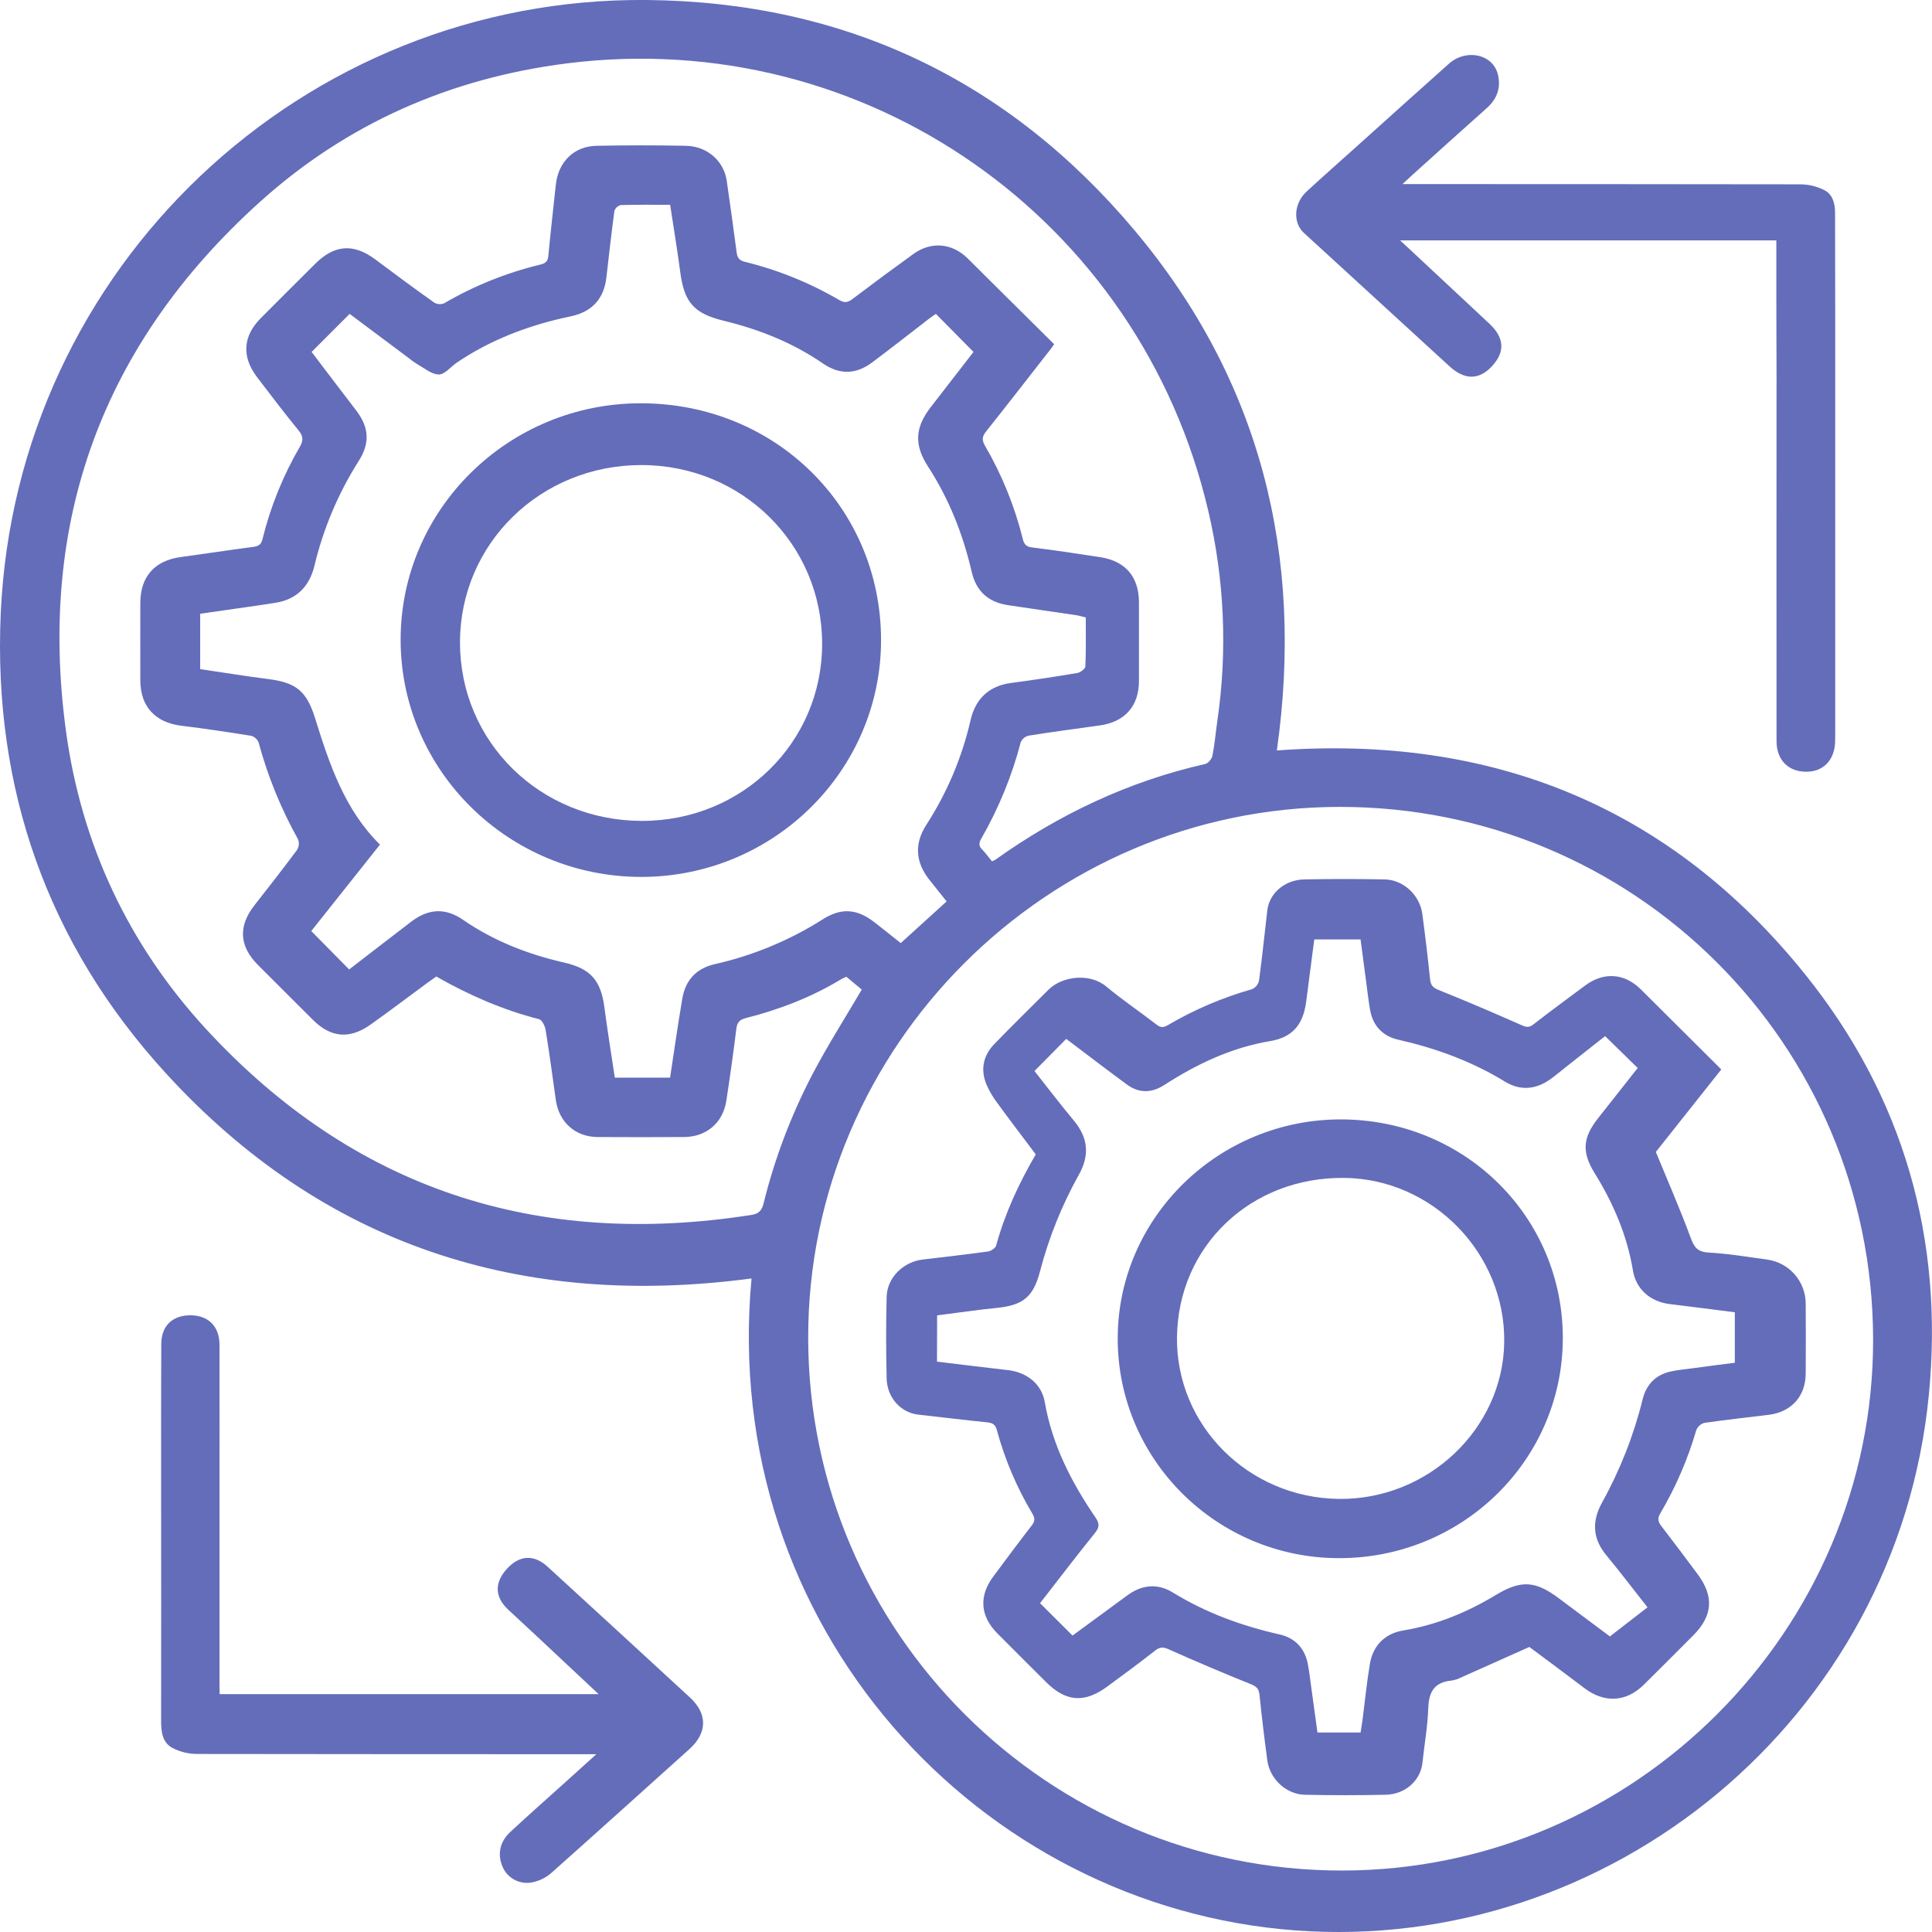 <svg width="171" height="171" viewBox="0 0 171 171" fill="none" xmlns="http://www.w3.org/2000/svg">
<g clip-path="url(#clip0_98_1150)">
<path d="M113.014 66.422C132.028 65.023 147.813 71.367 159.771 86.24C168.48 97.064 172.068 109.668 170.72 123.477C167.907 152.252 142.377 172.922 114.653 170.859C86.675 168.775 63.666 144.043 66.517 113.156C46.152 115.862 28.613 110.235 14.666 94.978C4.202 83.531 -0.621 69.788 0.064 54.311C1.423 23.649 26.834 -0.292 57.281 -0C74.73 0.172 89.217 7.058 100.409 20.375C111.6 33.692 115.446 49.234 113.014 66.422ZM87.802 76.239C87.894 76.203 87.985 76.16 88.072 76.112C93.724 72.078 99.882 69.157 106.68 67.618C106.942 67.559 107.258 67.168 107.313 66.886C107.511 65.877 107.595 64.848 107.743 63.831C108.65 57.642 108.381 51.339 106.95 45.25C100.913 19.328 76.533 2.299 50.208 5.606C39.859 6.907 30.66 10.947 22.945 17.925C9.072 30.467 3.322 46.146 5.837 64.693C7.201 74.737 11.381 83.627 18.234 91.077C31.307 105.26 47.523 110.507 66.504 107.533C67.12 107.437 67.418 107.174 67.573 106.552C68.566 102.525 70.043 98.634 71.973 94.963C73.292 92.467 74.811 90.075 76.273 87.589L74.909 86.45C74.727 86.537 74.565 86.599 74.422 86.687C71.808 88.273 68.983 89.352 66.033 90.104C65.455 90.252 65.245 90.484 65.173 91.058C64.909 93.185 64.614 95.307 64.287 97.425C63.988 99.38 62.524 100.626 60.541 100.638C57.989 100.653 55.438 100.653 52.886 100.638C50.923 100.624 49.475 99.325 49.198 97.374C48.904 95.312 48.632 93.24 48.298 91.188C48.24 90.829 47.987 90.278 47.722 90.211C44.509 89.389 41.507 88.08 38.616 86.431C38.349 86.62 38.091 86.797 37.838 86.982C36.154 88.221 34.491 89.487 32.785 90.695C30.935 92.004 29.272 91.841 27.698 90.269C26.076 88.65 24.454 87.03 22.832 85.41C21.17 83.746 21.074 81.974 22.515 80.134C23.786 78.512 25.058 76.887 26.286 75.232C26.373 75.093 26.427 74.935 26.444 74.771C26.46 74.607 26.438 74.442 26.38 74.287C24.872 71.591 23.702 68.72 22.895 65.738C22.842 65.593 22.755 65.463 22.643 65.357C22.53 65.251 22.395 65.173 22.247 65.128C20.183 64.795 18.119 64.489 16.054 64.235C13.749 63.951 12.43 62.546 12.42 60.247C12.409 57.948 12.42 55.665 12.42 53.374C12.42 51.041 13.691 49.617 15.98 49.308C18.134 49.016 20.281 48.681 22.439 48.402C22.914 48.34 23.128 48.16 23.236 47.705C23.943 44.844 25.053 42.099 26.533 39.551C26.85 38.997 26.855 38.626 26.442 38.118C25.178 36.563 23.958 34.972 22.747 33.374C21.371 31.555 21.497 29.752 23.091 28.149C24.686 26.546 26.293 24.948 27.896 23.351C29.616 21.632 31.316 21.533 33.245 22.981C34.966 24.27 36.686 25.545 38.442 26.788C38.573 26.864 38.72 26.908 38.871 26.917C39.022 26.926 39.173 26.901 39.312 26.842C41.959 25.297 44.817 24.146 47.796 23.426C48.231 23.318 48.484 23.18 48.531 22.665C48.725 20.559 48.976 18.457 49.196 16.353C49.408 14.336 50.793 12.944 52.795 12.904C55.432 12.852 58.07 12.852 60.708 12.904C62.59 12.939 64.062 14.243 64.32 15.978C64.626 18.1 64.925 20.222 65.201 22.347C65.261 22.811 65.442 23.057 65.904 23.167C68.853 23.888 71.681 25.033 74.3 26.567C74.746 26.823 75.045 26.775 75.446 26.471C77.227 25.121 79.023 23.793 80.835 22.486C82.395 21.356 84.225 21.5 85.605 22.83C86.242 23.448 86.862 24.084 87.497 24.711L93.303 30.467C93.169 30.656 93.093 30.773 93.007 30.881C91.103 33.317 89.209 35.762 87.282 38.183C86.928 38.628 86.888 38.941 87.182 39.456C88.681 42.029 89.806 44.801 90.523 47.689C90.631 48.139 90.805 48.392 91.356 48.457C93.371 48.698 95.379 49.012 97.386 49.316C99.623 49.66 100.804 51.06 100.808 53.318C100.808 55.637 100.808 57.957 100.808 60.276C100.808 62.51 99.543 63.908 97.319 64.212C95.222 64.499 93.124 64.783 91.034 65.114C90.883 65.151 90.742 65.222 90.622 65.322C90.503 65.422 90.408 65.547 90.346 65.69C89.565 68.679 88.389 71.552 86.849 74.231C86.627 74.617 86.62 74.885 86.942 75.205C87.263 75.524 87.509 75.895 87.802 76.239ZM165.788 118.505C165.723 92.377 144.642 71.375 118.53 71.418C92.685 71.461 71.495 92.662 71.532 118.439C71.57 144.45 92.776 165.586 118.809 165.56C144.647 165.536 165.853 144.295 165.788 118.506V118.505ZM96.101 54.649C95.781 54.574 95.51 54.489 95.241 54.448C93.232 54.149 91.221 53.866 89.221 53.563C87.466 53.301 86.398 52.327 85.996 50.584C85.228 47.272 83.997 44.159 82.139 41.294C80.888 39.367 80.983 37.834 82.392 36.018C83.67 34.37 84.946 32.721 86.164 31.149L82.834 27.782C82.671 27.897 82.459 28.034 82.259 28.187C80.579 29.479 78.914 30.79 77.219 32.061C75.778 33.142 74.335 33.197 72.843 32.173C70.165 30.333 67.212 29.158 64.07 28.393C61.404 27.744 60.561 26.763 60.207 24.072C59.947 22.1 59.619 20.138 59.313 18.128C57.799 18.128 56.368 18.107 54.938 18.151C54.809 18.184 54.691 18.248 54.593 18.338C54.496 18.428 54.423 18.541 54.381 18.667C54.116 20.62 53.898 22.582 53.674 24.541C53.461 26.414 52.434 27.567 50.609 27.977C50.106 28.089 49.604 28.197 49.105 28.321C46.009 29.105 43.085 30.295 40.425 32.101C39.892 32.465 39.371 33.145 38.844 33.144C38.206 33.144 37.561 32.587 36.939 32.238C36.623 32.041 36.321 31.823 36.034 31.585L30.946 27.782L27.581 31.149C28.84 32.804 30.161 34.559 31.506 36.303C32.661 37.803 32.776 39.193 31.744 40.81C29.935 43.666 28.611 46.801 27.827 50.088C27.387 51.887 26.279 53.05 24.387 53.352C23.907 53.429 23.427 53.503 22.945 53.574L17.718 54.321V59.223C19.771 59.525 21.772 59.853 23.783 60.109C26.238 60.42 27.149 61.204 27.884 63.556C29.153 67.628 30.5 71.671 33.631 74.755L27.55 82.407L30.904 85.804C32.724 84.402 34.556 82.983 36.397 81.577C37.928 80.409 39.424 80.335 40.99 81.416C43.716 83.295 46.735 84.465 49.934 85.196C52.27 85.733 53.182 86.764 53.497 89.17C53.765 91.231 54.104 93.293 54.417 95.381H59.309C59.672 93.001 59.997 90.68 60.393 88.374C60.672 86.771 61.597 85.723 63.255 85.338C66.638 84.577 69.864 83.24 72.793 81.387C74.45 80.328 75.829 80.419 77.388 81.622C78.193 82.244 78.984 82.885 79.724 83.472L83.785 79.784C83.324 79.206 82.812 78.56 82.296 77.918C81.033 76.346 80.895 74.707 81.988 73.006C83.823 70.168 85.148 67.034 85.904 63.742C86.334 61.867 87.514 60.709 89.501 60.446C91.458 60.188 93.407 59.895 95.35 59.567C95.623 59.52 96.055 59.195 96.065 58.986C96.132 57.556 96.101 56.122 96.101 54.649Z" fill="#646DBA"/>
<path d="M157.222 21.279H123.925L124.786 22.076C127.132 24.265 129.477 26.455 131.821 28.646C133.171 29.914 133.228 31.166 132.026 32.443C130.892 33.646 129.617 33.646 128.272 32.402C123.981 28.474 119.693 24.546 115.409 20.617C114.42 19.71 114.508 18.009 115.641 16.959C117.071 15.635 118.533 14.35 119.983 13.047C122.735 10.578 125.475 8.101 128.24 5.642C129.769 4.28 132.124 4.783 132.573 6.577C132.869 7.759 132.507 8.759 131.578 9.582C129.371 11.54 127.187 13.523 124.994 15.497C124.763 15.703 124.54 15.916 124.134 16.293H125.314C136.667 16.293 148.02 16.3 159.373 16.315C160.105 16.323 160.825 16.5 161.478 16.831C162.211 17.21 162.419 18.014 162.421 18.829C162.428 22.007 162.432 25.185 162.434 28.363C162.434 40.531 162.434 52.7 162.434 64.869C162.434 65.156 162.434 65.443 162.424 65.728C162.343 67.331 161.33 68.334 159.82 68.305C158.256 68.284 157.24 67.248 157.24 65.594C157.232 54.827 157.232 44.06 157.24 33.293C157.222 29.326 157.222 25.349 157.222 21.279Z" fill="#646DBA"/>
<path d="M19.438 149.946H52.981C51.193 148.269 49.532 146.709 47.867 145.153C46.905 144.253 45.935 143.361 44.973 142.461C43.783 141.347 43.747 140.081 44.868 138.853C45.99 137.624 47.276 137.566 48.481 138.681C52.685 142.529 56.882 146.385 61.072 150.247C62.648 151.701 62.605 153.389 61.01 154.819C56.939 158.473 52.883 162.143 48.797 165.774C48.328 166.184 47.761 166.467 47.151 166.595C46.643 166.709 46.111 166.65 45.64 166.429C45.169 166.207 44.785 165.835 44.548 165.372C43.998 164.239 44.18 163.064 45.152 162.159C46.745 160.676 48.379 159.238 49.996 157.779L52.781 155.264H51.563C40.186 155.264 28.809 155.256 17.432 155.242C16.668 155.239 15.915 155.052 15.239 154.697C14.351 154.209 14.258 153.238 14.26 152.283C14.27 145.296 14.27 138.309 14.26 131.322C14.26 127.199 14.25 123.075 14.274 118.952C14.284 117.301 15.315 116.374 16.961 116.417C18.481 116.466 19.424 117.431 19.427 119.015C19.439 123.91 19.427 128.808 19.427 133.7C19.427 138.823 19.427 143.947 19.427 149.072C19.438 149.354 19.438 149.632 19.438 149.946Z" fill="#646DBA"/>
<path d="M152.351 94.654L146.557 101.958C147.631 104.571 148.707 107.023 149.631 109.533C149.948 110.392 150.237 110.809 151.231 110.863C152.97 110.956 154.699 111.251 156.427 111.485C157.356 111.618 158.207 112.076 158.828 112.777C159.45 113.479 159.802 114.378 159.821 115.314C159.835 117.404 159.835 119.493 159.821 121.584C159.808 123.584 158.555 124.974 156.553 125.223C154.659 125.46 152.75 125.661 150.858 125.937C150.698 125.981 150.55 126.061 150.425 126.17C150.301 126.28 150.203 126.416 150.14 126.57C149.389 129.151 148.318 131.629 146.953 133.946C146.678 134.404 146.757 134.7 147.053 135.083C148.136 136.488 149.199 137.909 150.259 139.334C151.725 141.301 151.594 143.022 149.862 144.754C148.403 146.213 146.953 147.675 145.482 149.125C143.913 150.671 141.983 150.75 140.22 149.405C138.581 148.156 136.921 146.934 135.364 145.771C133.314 146.689 131.337 147.575 129.358 148.453C129.078 148.598 128.777 148.698 128.466 148.749C126.977 148.888 126.464 149.726 126.416 151.164C126.361 152.788 126.072 154.403 125.9 156.023C125.728 157.592 124.397 158.815 122.632 158.853C120.254 158.905 117.876 158.905 115.495 158.853C113.837 158.82 112.388 157.458 112.166 155.798C111.91 153.872 111.674 151.941 111.478 150.008C111.423 149.467 111.21 149.266 110.709 149.065C108.275 148.086 105.859 147.06 103.462 145.988C102.981 145.773 102.688 145.742 102.258 146.079C100.862 147.175 99.43 148.226 98.001 149.278C95.987 150.761 94.339 150.632 92.582 148.876C91.144 147.438 89.7 146.007 88.267 144.563C86.755 143.041 86.629 141.266 87.907 139.548C89.035 138.033 90.157 136.512 91.316 135.021C91.614 134.64 91.612 134.378 91.373 133.97C89.993 131.662 88.936 129.176 88.232 126.582C88.114 126.126 87.888 125.941 87.408 125.894C85.359 125.687 83.314 125.436 81.267 125.207C79.735 125.035 78.515 123.714 78.475 122C78.417 119.594 78.417 117.189 78.475 114.783C78.515 113.096 79.934 111.691 81.654 111.483C83.586 111.249 85.521 111.038 87.448 110.768C87.716 110.73 88.108 110.466 88.172 110.234C88.943 107.399 90.166 104.767 91.674 102.174C90.551 100.678 89.407 99.183 88.299 97.661C87.901 97.14 87.566 96.574 87.303 95.974C86.768 94.657 87.023 93.424 88.007 92.407C89.582 90.781 91.198 89.197 92.803 87.596C93.991 86.414 96.43 86.074 97.922 87.32C99.348 88.51 100.898 89.553 102.372 90.69C102.716 90.962 102.969 90.964 103.351 90.742C105.695 89.364 108.206 88.291 110.823 87.55C110.976 87.481 111.111 87.377 111.217 87.247C111.323 87.117 111.397 86.964 111.434 86.801C111.714 84.739 111.924 82.658 112.168 80.586C112.34 79.067 113.702 77.875 115.421 77.837C117.799 77.788 120.178 77.788 122.558 77.837C124.213 77.868 125.663 79.224 125.888 80.89C126.147 82.816 126.376 84.746 126.576 86.68C126.631 87.215 126.837 87.424 127.343 87.627C129.805 88.617 132.244 89.661 134.669 90.735C135.089 90.921 135.34 90.965 135.722 90.668C137.238 89.493 138.78 88.352 140.323 87.211C141.954 86.009 143.772 86.132 145.216 87.555C147.579 89.902 149.929 92.245 152.351 94.654ZM82.934 120.519C85.091 120.776 87.162 121.034 89.235 121.271C90.905 121.47 92.201 122.501 92.476 124.115C93.133 127.894 94.831 131.195 96.96 134.311C97.334 134.858 97.318 135.181 96.902 135.698C95.233 137.76 93.633 139.876 92.054 141.897L94.93 144.763L99.795 141.193C101.083 140.248 102.468 140.127 103.813 140.955C106.746 142.758 109.918 143.909 113.262 144.665C114.638 144.981 115.498 145.9 115.76 147.304C115.908 148.089 115.989 148.888 116.104 149.68C116.276 150.912 116.448 152.142 116.608 153.345H120.426C120.487 152.932 120.547 152.566 120.599 152.199C120.812 150.554 120.975 148.903 121.247 147.269C121.519 145.636 122.602 144.575 124.185 144.314C127.139 143.826 129.839 142.713 132.385 141.177C134.609 139.835 135.88 139.899 137.96 141.455L142.491 144.84L145.819 142.263C144.564 140.67 143.411 139.146 142.186 137.67C140.962 136.195 140.87 134.672 141.794 132.994C143.391 130.118 144.6 127.044 145.389 123.852C145.708 122.549 146.537 121.687 147.865 121.391C148.532 121.244 149.22 121.185 149.898 121.094C151.131 120.922 152.365 120.771 153.548 120.616V116.149C151.58 115.9 149.679 115.651 147.775 115.421C146.095 115.218 144.811 114.127 144.533 112.466C144.017 109.342 142.794 106.507 141.139 103.831C139.981 101.958 140.084 100.69 141.454 98.961C142.644 97.462 143.826 95.955 144.952 94.527L142.068 91.707C140.595 92.869 139.04 94.084 137.499 95.316C136.149 96.394 134.683 96.64 133.199 95.731C130.261 93.933 127.089 92.778 123.738 92.017C122.362 91.702 121.502 90.775 121.261 89.362C121.118 88.546 121.032 87.722 120.917 86.9C120.745 85.637 120.585 84.375 120.423 83.146H116.326C116.08 85.036 115.846 86.847 115.608 88.661C115.343 90.696 114.394 91.817 112.417 92.149C108.988 92.723 105.939 94.171 103.056 96.029C101.919 96.76 100.808 96.776 99.728 95.981C97.912 94.642 96.116 93.271 94.371 91.951L91.561 94.795C92.684 96.216 93.826 97.716 95.037 99.173C96.31 100.698 96.465 102.24 95.484 103.983C93.98 106.682 92.824 109.56 92.044 112.548C91.452 114.799 90.553 115.526 88.212 115.764C86.455 115.936 84.708 116.201 82.943 116.424L82.934 120.519Z" fill="#646DBA"/>
<path d="M77.981 56.637C77.991 68.19 68.486 77.598 56.789 77.615C45.051 77.631 35.476 68.224 35.459 56.655C35.442 45.085 45.006 35.67 56.749 35.694C68.634 35.709 77.969 44.911 77.981 56.637ZM56.765 41.162C47.839 41.162 40.728 48.109 40.714 56.838C40.7 65.663 47.81 72.645 56.815 72.657C65.691 72.667 72.766 65.718 72.767 56.986C72.771 48.176 65.677 41.161 56.765 41.162Z" fill="#646DBA"/>
<path d="M138.323 118.508C138.276 129.291 129.378 137.966 118.431 137.911C107.623 137.858 98.888 129.119 98.928 118.402C98.967 107.736 107.873 99.046 118.723 99.078C129.679 99.111 138.371 107.725 138.323 118.508ZM104.174 118.359C104.088 126.157 110.484 132.557 118.474 132.667C126.376 132.777 133.044 126.463 133.138 118.78C133.235 110.943 126.82 104.348 118.997 104.256C110.714 104.152 104.265 110.289 104.176 118.359H104.174Z" fill="#646DBA"/>
</g>
<defs>
<clipPath id="clip0_98_1150">
<rect width="171" height="171" fill="white"/>
</clipPath>
</defs>
</svg>
